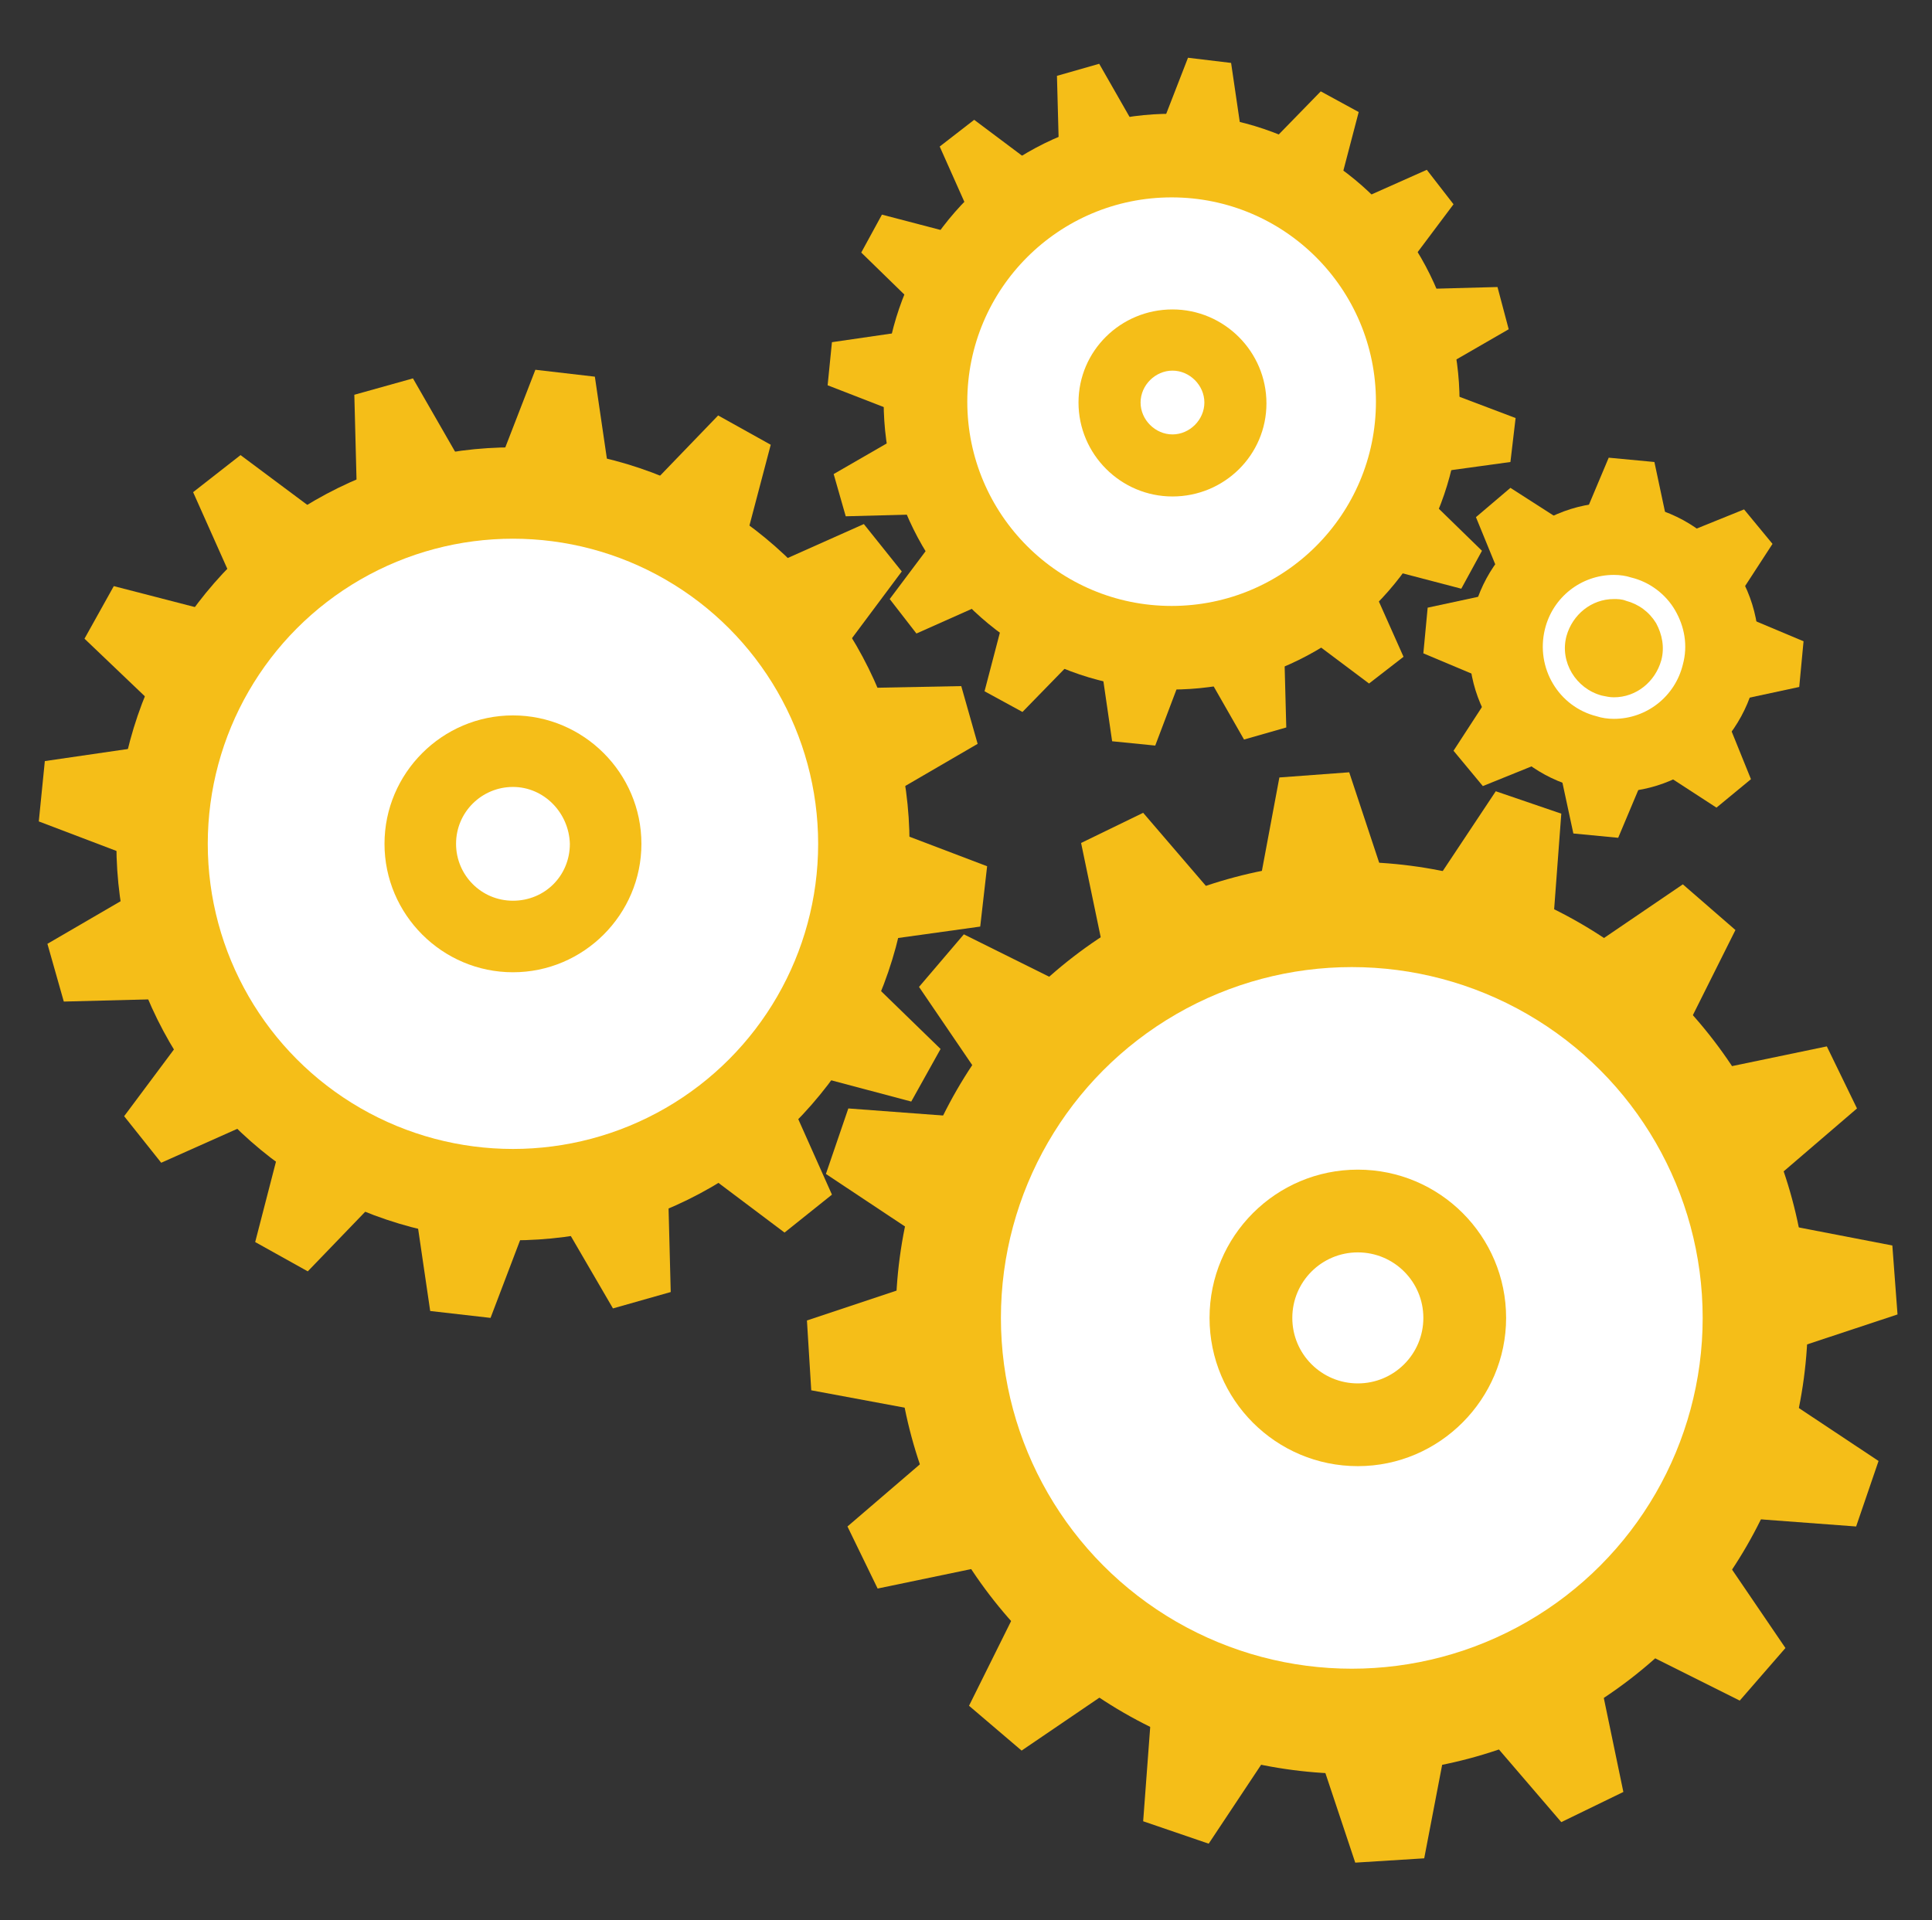 <?xml version="1.0" encoding="utf-8"?>
<!-- Generator: Adobe Illustrator 19.0.0, SVG Export Plug-In . SVG Version: 6.00 Build 0)  -->
<svg version="1.1" id="Layer_1" xmlns="http://www.w3.org/2000/svg" xmlns:xlink="http://www.w3.org/1999/xlink" x="0px" y="0px"
	 viewBox="-193 285.2 224.1 222.8" style="enable-background:new -193 285.2 224.1 222.8;" xml:space="preserve">
<rect x="-193" y="285.2" width="224.1" height="222.8" fill="#333333" stroke="none"/>
<style type="text/css">
	.st0{fill:#F5BE18;}
	.st1{fill:#FFFFFF;}
</style>
<g>
	<circle class="st0" cx="-36.2" cy="438.1" r="52.9"/>
</g>
<g>
	<circle class="st1" cx="-36.2" cy="438.1" r="40.7"/>
</g>
<g>
	<polygon class="st0" points="-64,400.3 -48.9,392.9 -60.4,379.5 -67.6,383 	"/>
</g>
<g>
	<polygon class="st0" points="-81.3,450.8 -73.9,465.9 -91.2,469.5 -94.7,462.3 	"/>
</g>
<g>
	<polygon class="st0" points="-8.3,475.8 -23.4,483.2 -11.9,496.6 -4.7,493.1 	"/>
</g>
<g>
	<polygon class="st0" points="9,425.3 1.6,410.2 18.9,406.6 22.4,413.8 	"/>
</g>
<g>
	<polygon class="st0" points="-82.6,431.1 -77.2,415.1 -94.6,413.8 -97.2,421.4 	"/>
</g>
<g>
	<polygon class="st0" points="-59.1,479.1 -43.1,484.5 -52.8,499.1 -60.4,496.5 	"/>
</g>
<g>
	<polygon class="st0" points="10.3,445 4.9,461 22.3,462.3 24.9,454.7 	"/>
</g>
<g>
	<polygon class="st0" points="-13.2,397 -29.2,391.6 -19.5,377 -11.9,379.6 	"/>
</g>
<g>
	<polygon class="st0" points="-76.6,414.1 -65.5,401.4 -81.2,393.6 -86.4,399.7 	"/>
</g>
<g>
	<polygon class="st0" points="-72.8,467.4 -60.1,478.5 -74.5,488.3 -80.6,483.1 	"/>
</g>
<g>
	<polygon class="st0" points="4.3,462 -6.8,474.7 8.8,482.5 14.1,476.4 	"/>
</g>
<g>
	<polygon class="st0" points="0.5,408.7 -12.2,397.6 2.2,387.8 8.3,393.1 	"/>
</g>
<g>
	<polygon class="st0" points="-81.7,449.7 -82.9,432.9 -99.4,438.4 -98.9,446.5 	"/>
</g>
<g>
	<polygon class="st0" points="-41.3,484.8 -24.5,483.6 -27.8,500.8 -35.8,501.3 	"/>
</g>
<g>
	<polygon class="st0" points="9.4,426.4 10.5,443.2 27.1,437.7 26.5,429.7 	"/>
</g>
<g>
	<polygon class="st0" points="-31,391.4 -47.8,392.5 -44.6,375.4 -36.5,374.8 	"/>
</g>
<g>
	<circle class="st0" cx="-133.5" cy="383.1" r="46"/>
</g>
<g>
	<circle class="st1" cx="-133.5" cy="383.1" r="35.4"/>
</g>
<g>
	<polygon class="st0" points="-151.5,346.5 -137.4,342.5 -145.1,329.1 -151.9,331 	"/>
</g>
<g>
	<polygon class="st0" points="-174.1,386.9 -170.1,401 -185.6,401.4 -187.5,394.7 	"/>
</g>
<g>
	<polygon class="st0" points="-115.6,419.6 -129.7,423.6 -121.9,437 -115.2,435.1 	"/>
</g>
<g>
	<polygon class="st0" points="-93,379.3 -97,365.1 -81.5,364.8 -79.6,371.5 	"/>
</g>
<g>
	<polygon class="st0" points="-172.2,369.8 -165.1,357 -179.8,353.2 -183.2,359.3 	"/>
</g>
<g>
	<polygon class="st0" points="-159.6,414.6 -146.8,421.8 -157.3,432.7 -163.4,429.3 	"/>
</g>
<g>
	<polygon class="st0" points="-94.8,396.3 -102,409.1 -87.3,413 -83.9,406.9 	"/>
</g>
<g>
	<polygon class="st0" points="-107.5,351.6 -120.3,344.4 -109.7,333.4 -103.6,336.8 	"/>
</g>
<g>
	<polygon class="st0" points="-164.4,356.2 -152.9,347.1 -165.1,338 -170.6,342.3 	"/>
</g>
<g>
	<polygon class="st0" points="-169.5,402.5 -160.4,413.9 -174.3,420.1 -178.6,414.7 	"/>
</g>
<g>
	<polygon class="st0" points="-102.7,409.9 -114.1,419.1 -102,428.2 -96.5,423.8 	"/>
</g>
<g>
	<polygon class="st0" points="-97.5,363.7 -106.7,352.2 -92.8,346 -88.4,351.5 	"/>
</g>
<g>
	<polygon class="st0" points="-174.3,385.9 -172.7,371.3 -187.8,373.5 -188.5,380.5 	"/>
</g>
<g>
	<polygon class="st0" points="-145.3,422.3 -130.7,423.9 -136.1,438.1 -143.1,437.3 	"/>
</g>
<g>
	<polygon class="st0" points="-92.7,380.3 -94.4,394.8 -79.3,392.7 -78.5,385.7 	"/>
</g>
<g>
	<polygon class="st0" points="-121.8,343.9 -136.4,342.3 -130.9,328.1 -124,328.9 	"/>
</g>
<g>
	<circle class="st0" cx="-57.1" cy="331.8" r="33.4"/>
</g>
<g>
	<circle class="st1" cx="-57.1" cy="331.8" r="23.7"/>
</g>
<g>
	<polygon class="st0" points="-70.1,305.2 -59.9,302.4 -65.5,292.6 -70.4,294 	"/>
</g>
<g>
	<polygon class="st0" points="-86.6,334.6 -83.7,344.8 -94.9,345.1 -96.3,340.2 	"/>
</g>
<g>
	<polygon class="st0" points="-44.1,358.3 -54.3,361.2 -48.7,371 -43.8,369.6 	"/>
</g>
<g>
	<polygon class="st0" points="-27.7,329 -30.6,318.8 -19.3,318.5 -18,323.4 	"/>
</g>
<g>
	<polygon class="st0" points="-85.2,322.2 -80,312.9 -90.7,310.1 -93.1,314.5 	"/>
</g>
<g>
	<polygon class="st0" points="-76,354.7 -66.7,359.9 -74.4,367.8 -78.8,365.4 	"/>
</g>
<g>
	<polygon class="st0" points="-29,341.4 -34.2,350.7 -23.5,353.5 -21.1,349.1 	"/>
</g>
<g>
	<polygon class="st0" points="-38.2,308.9 -47.5,303.7 -39.8,295.8 -35.4,298.2 	"/>
</g>
<g>
	<polygon class="st0" points="-79.5,312.3 -71.2,305.7 -80,299.1 -84,302.2 	"/>
</g>
<g>
	<polygon class="st0" points="-83.2,345.9 -76.6,354.2 -86.7,358.7 -89.8,354.7 	"/>
</g>
<g>
	<polygon class="st0" points="-34.7,351.3 -43,357.9 -34.2,364.5 -30.2,361.4 	"/>
</g>
<g>
	<polygon class="st0" points="-31,317.7 -37.6,309.4 -27.5,304.9 -24.4,308.9 	"/>
</g>
<g>
	<polygon class="st0" points="-86.7,333.9 -85.5,323.3 -96.5,324.9 -97,329.9 	"/>
</g>
<g>
	<polygon class="st0" points="-65.6,360.2 -55.1,361.4 -59,371.7 -64,371.2 	"/>
</g>
<g>
	<polygon class="st0" points="-27.5,329.8 -28.7,340.3 -17.8,338.8 -17.2,333.7 	"/>
</g>
<g>
	<polygon class="st0" points="-48.6,303.4 -59.2,302.2 -55.2,291.9 -50.2,292.5 	"/>
</g>
<g>
	<circle class="st0" cx="-5.8" cy="360.3" r="16.8"/>
</g>
<g>
	<g>
		<path class="st1" d="M-5.8,368.6L-5.8,368.6c-0.7,0-1.4-0.1-2-0.3c-4.4-1.1-7.1-5.6-6-10.1c0.9-3.7,4.2-6.3,8-6.3
			c0.7,0,1.4,0.1,2,0.3c2.1,0.5,4,1.9,5.1,3.8c1.1,1.9,1.5,4.1,0.9,6.3C1.3,366-2,368.6-5.8,368.6z M-5.8,354.7
			c-2.6,0-4.8,1.8-5.5,4.3c-0.8,3,1.1,6.1,4.1,6.9c0.5,0.1,0.9,0.2,1.4,0.2c2.6,0,4.8-1.8,5.5-4.3c0.4-1.5,0.1-3-0.6-4.3
			c-0.8-1.3-2-2.2-3.5-2.6C-4.9,354.7-5.4,354.7-5.8,354.7z"/>
	</g>
</g>
<g>
	<polygon class="st0" points="-19.1,364.7 -18.1,353.7 -27.4,355.7 -27.9,361 	"/>
</g>
<g>
	<polygon class="st0" points="-12.5,372.6 -1.6,373.6 -5.3,382.4 -10.5,381.9 	"/>
</g>
<g>
	<polygon class="st0" points="7.4,355.9 6.4,366.9 15.7,364.9 16.2,359.6 	"/>
</g>
<g>
	<polygon class="st0" points="0.9,348.2 -10.1,347.1 -6.4,338.3 -1.1,338.8 	"/>
</g>
<g>
	<polygon class="st0" points="-12.1,372.8 -19.2,364.3 -24.4,372.3 -21,376.4 	"/>
</g>
<g>
	<polygon class="st0" points="-1.9,373.7 6.5,366.7 10.1,375.6 6.1,378.9 	"/>
</g>
<g>
	<polygon class="st0" points="0.4,347.9 7.4,356.3 12.6,348.3 9.3,344.3 	"/>
</g>
<g>
	<polygon class="st0" points="-9.7,347 -18.2,354 -21.8,345.2 -17.8,341.8 	"/>
</g>
<g>
	<path class="st0" d="M-133.5,398c-8.2,0-14.9-6.7-14.9-14.9c0-8.2,6.7-14.9,14.9-14.9s14.9,6.7,14.9,14.9
		C-118.6,391.3-125.3,398-133.5,398z M-133.5,376.5c-3.6,0-6.6,2.9-6.6,6.6c0,3.6,2.9,6.6,6.6,6.6s6.6-2.9,6.6-6.6
		C-127,379.5-129.9,376.5-133.5,376.5z"/>
</g>
<g>
	<path class="st0" d="M-35.5,455.3c-9.5,0-17.2-7.7-17.2-17.2s7.7-17.2,17.2-17.2s17.2,7.7,17.2,17.2
		C-18.3,447.5-26,455.3-35.5,455.3z M-35.5,430.5c-4.2,0-7.6,3.4-7.6,7.6c0,4.2,3.4,7.6,7.6,7.6s7.6-3.4,7.6-7.6
		S-31.3,430.5-35.5,430.5z"/>
</g>
<g>
	<path class="st0" d="M-57,342.8c-6,0-10.9-4.9-10.9-10.9s4.9-10.8,10.9-10.8s10.9,4.9,10.9,10.9S-51,342.8-57,342.8z M-57,328.2
		c-2,0-3.7,1.7-3.7,3.7s1.7,3.7,3.7,3.7s3.7-1.7,3.7-3.7S-55,328.2-57,328.2z"/>
</g>
</svg>
